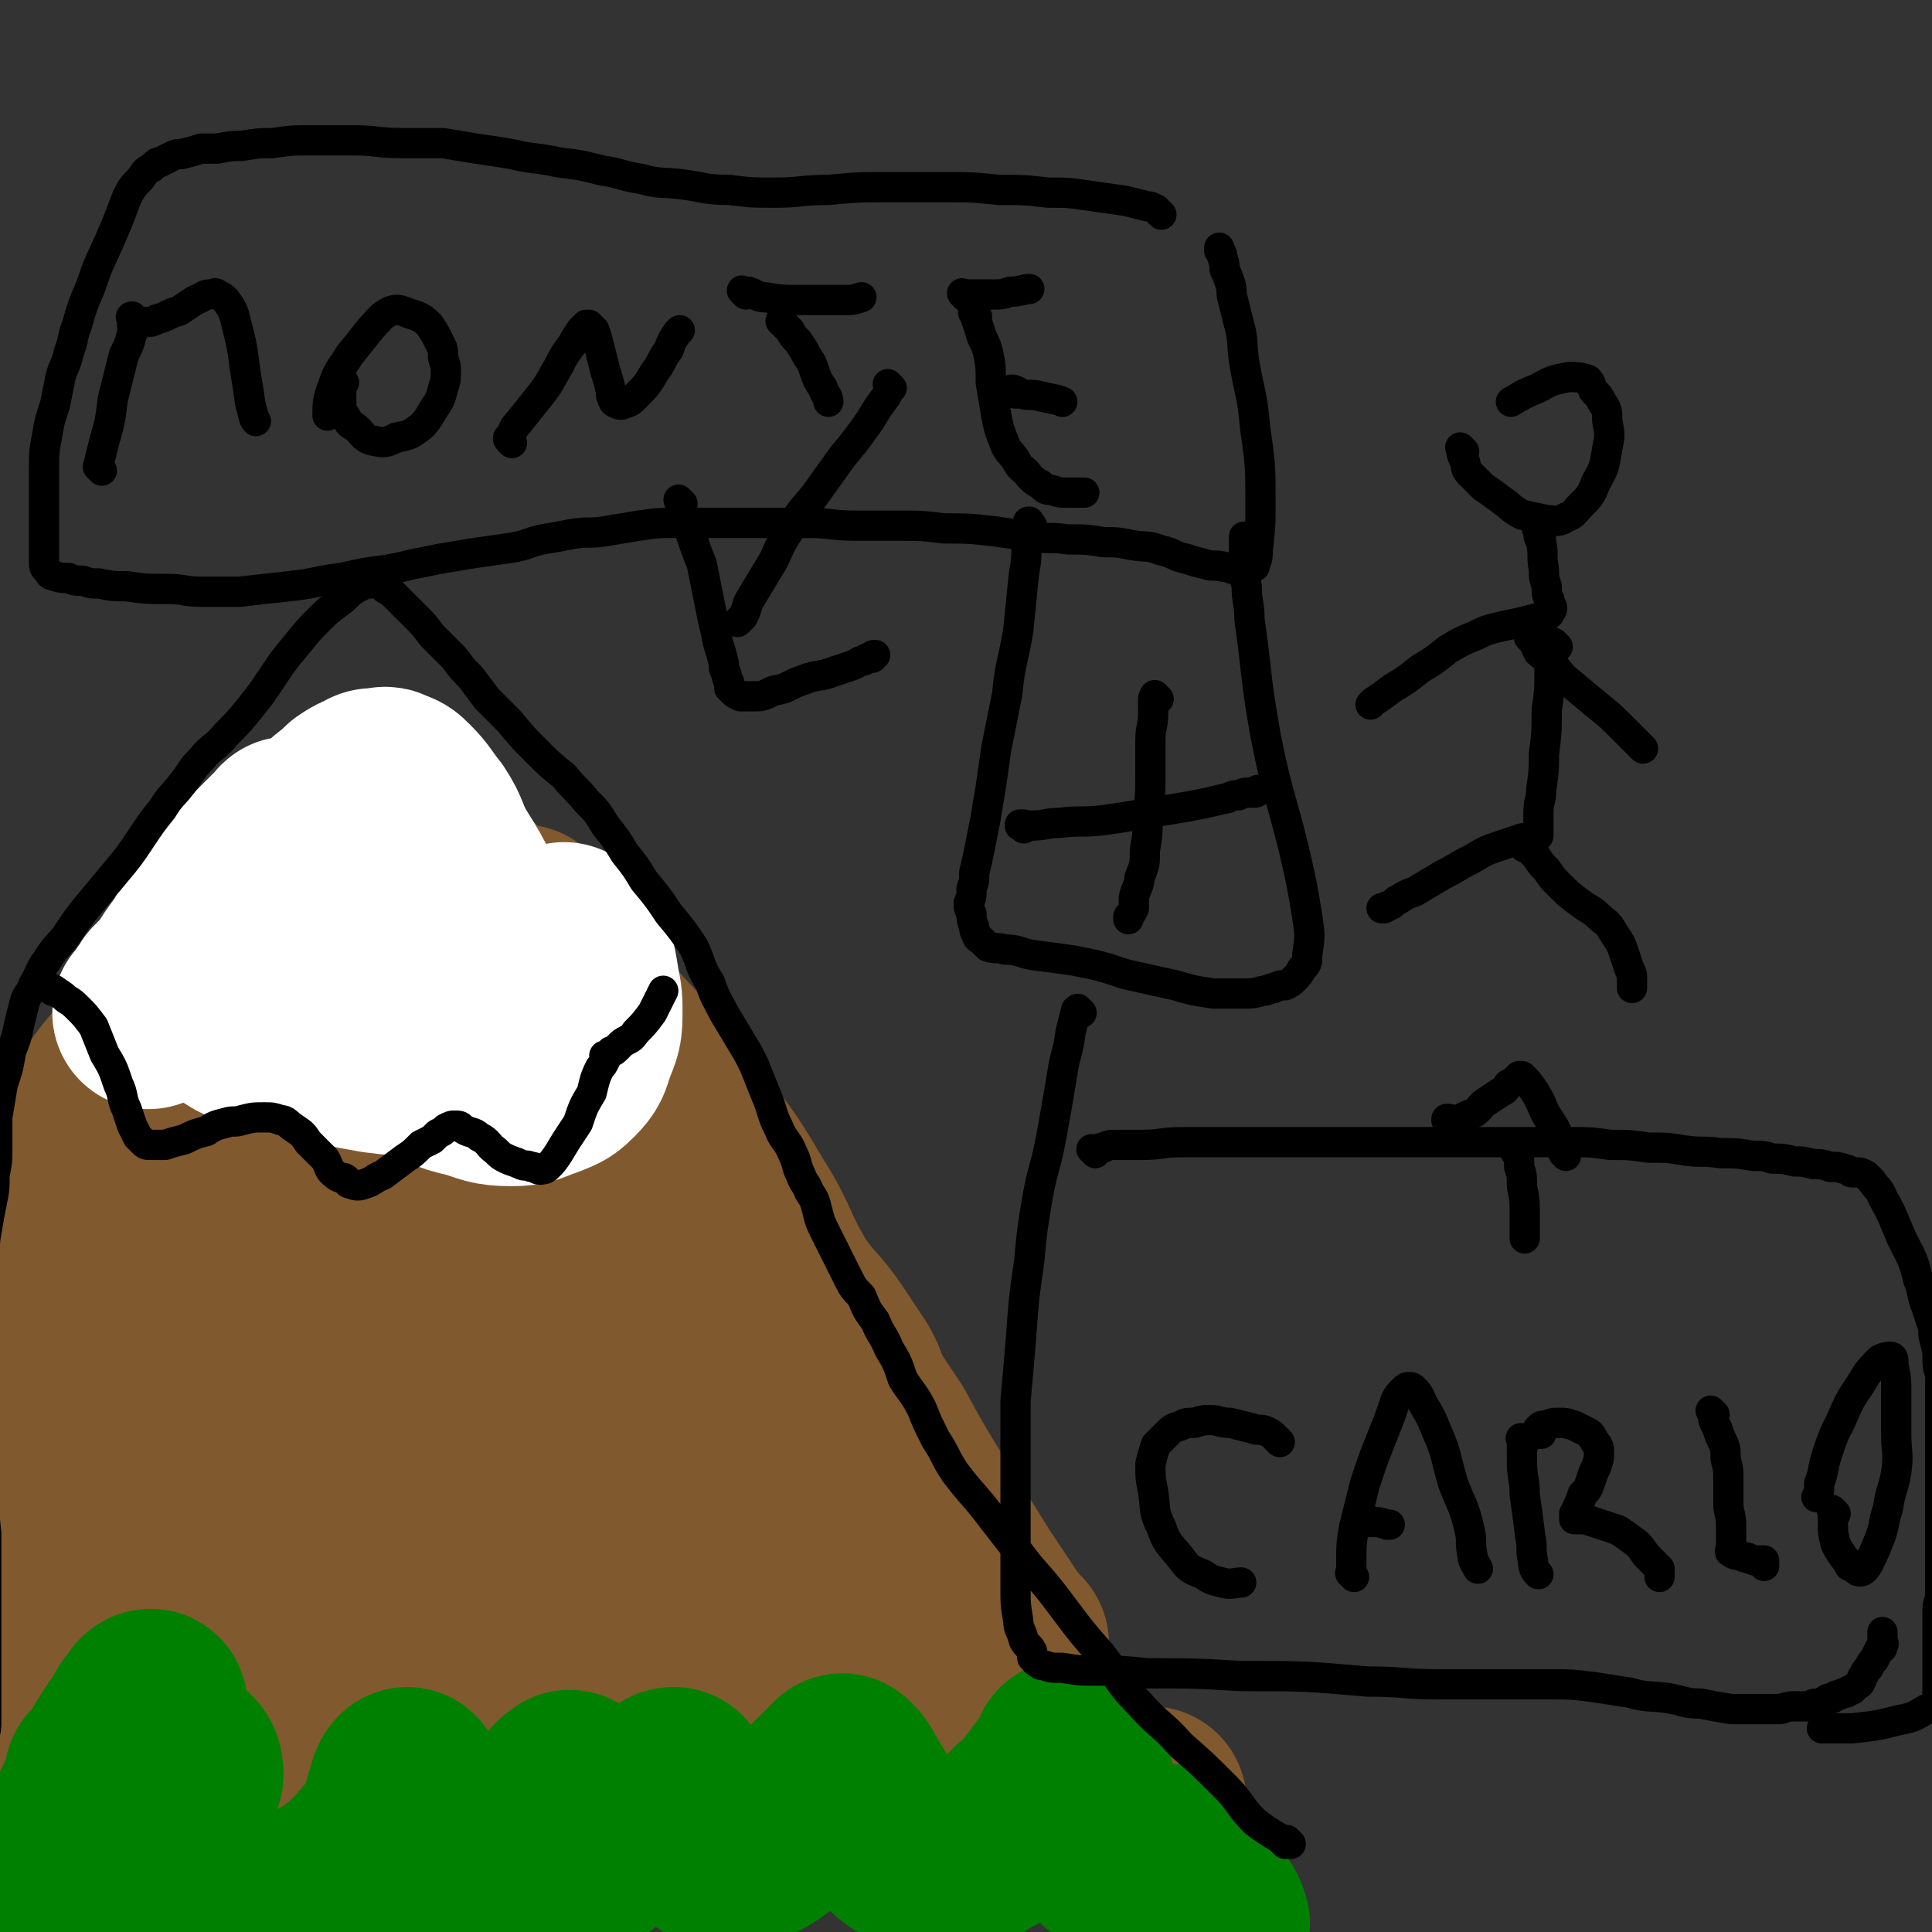 <svg viewBox='0 0 702 702' version='1.1' xmlns='http://www.w3.org/2000/svg' xmlns:xlink='http://www.w3.org/1999/xlink'><rect x="0" y="0" width="702" height="702" fill="#333333" stroke="none"/><g fill='none' stroke='#81592F' stroke-width='5' stroke-linecap='round' stroke-linejoin='round'><path d='M47,554c-1,-1 -1,-1 -1,-1 -1,-1 0,0 0,0 0,0 0,0 0,0 0,0 0,0 0,0 -1,-1 0,-1 0,-1 1,-1 0,-1 1,-1 1,-2 1,-2 2,-4 3,-4 3,-4 5,-9 5,-11 4,-11 9,-22 8,-19 8,-19 17,-38 8,-19 9,-19 16,-38 5,-12 5,-12 8,-25 3,-12 2,-12 5,-25 2,-11 1,-11 4,-22 3,-11 4,-11 8,-21 3,-9 2,-9 5,-18 3,-6 3,-6 5,-13 2,-5 2,-5 4,-11 2,-5 2,-5 4,-10 2,-4 2,-4 3,-8 1,-3 1,-4 2,-7 1,-2 1,-1 2,-3 1,-1 0,-1 1,-3 0,-1 0,-1 1,-2 0,0 0,0 0,0 0,0 0,0 0,-1 0,0 0,0 0,0 0,0 0,0 0,0 -1,-1 0,0 0,0 0,0 0,0 0,0 2,1 2,1 3,3 3,2 2,2 4,4 4,5 4,5 8,9 4,6 4,6 7,12 5,7 5,7 9,14 4,7 4,7 8,14 4,6 4,6 7,13 3,6 3,6 6,12 3,6 2,6 5,13 3,6 3,6 5,13 3,7 3,7 5,14 3,8 3,8 6,15 3,8 3,8 6,16 3,8 3,8 6,15 3,7 3,7 6,13 2,6 2,6 4,11 1,4 1,4 3,9 1,4 2,3 4,7 1,4 1,4 3,8 1,4 0,4 1,8 1,4 1,4 3,8 3,5 3,4 6,9 2,5 2,5 3,10 2,4 2,5 3,9 2,5 2,5 3,10 2,5 3,5 4,10 1,3 1,3 2,6 1,2 1,2 1,3 0,1 0,1 0,2 0,1 0,1 0,1 0,1 1,1 1,1 0,0 0,0 0,0 '/></g>
<g fill='none' stroke='#81592F' stroke-width='70' stroke-linecap='round' stroke-linejoin='round'><path d='M29,549c-1,-1 -1,-1 -1,-1 -1,-1 0,0 0,0 0,0 0,0 0,0 2,1 2,1 3,2 2,2 2,2 4,4 1,0 1,0 3,1 0,1 1,0 2,1 0,0 0,1 1,1 0,0 0,-1 1,-2 2,-2 2,-2 4,-5 5,-10 5,-9 9,-20 10,-28 9,-28 18,-56 9,-27 8,-27 18,-54 7,-22 7,-22 15,-44 5,-15 5,-15 9,-30 3,-8 3,-8 6,-17 1,-3 1,-3 2,-7 2,-3 2,-3 3,-7 1,-2 1,-2 2,-4 1,-2 1,-3 2,-4 1,-2 2,-2 3,-3 2,-1 2,-1 3,-2 2,-1 2,-2 4,-2 5,1 6,1 9,4 16,15 17,15 31,32 18,23 18,24 34,49 11,18 10,19 19,38 8,16 8,16 16,32 6,13 7,13 13,25 3,8 2,9 5,17 2,7 2,7 4,14 1,5 0,5 2,9 1,4 2,4 3,8 1,2 1,2 1,5 0,3 0,3 0,5 0,1 0,1 -1,3 -1,1 -1,1 -2,3 0,1 0,1 -1,2 -1,1 0,1 -1,2 0,0 -1,0 -1,1 0,0 0,0 0,1 0,0 -1,0 -1,0 -1,-1 -2,-1 -2,-2 -10,-16 -11,-16 -19,-33 -14,-31 -14,-31 -27,-63 -8,-20 -7,-20 -14,-41 -6,-15 -5,-15 -12,-29 -5,-10 -5,-10 -12,-20 -5,-7 -6,-7 -12,-14 -5,-6 -4,-6 -10,-11 -3,-3 -3,-3 -7,-6 -2,-1 -2,-1 -4,-1 -3,1 -4,1 -6,3 -7,10 -8,10 -12,21 -10,22 -10,22 -16,45 -6,23 -5,23 -8,47 -2,20 0,21 -3,42 -2,17 -3,17 -5,35 -2,13 -2,13 -3,27 0,11 0,11 0,22 0,6 0,6 -1,11 0,2 -1,2 -2,3 -1,1 -1,0 -1,0 0,0 0,0 0,0 1,-3 1,-3 2,-7 8,-24 8,-24 16,-47 8,-27 7,-27 17,-54 7,-17 8,-17 16,-34 6,-12 6,-12 11,-24 3,-6 4,-6 6,-13 1,-2 2,-2 2,-5 0,-2 0,-2 0,-3 0,-1 1,-1 1,-1 -1,0 -2,1 -3,2 -10,12 -10,12 -20,25 -15,21 -16,21 -29,43 -10,16 -10,16 -18,33 -4,9 -4,9 -7,18 -1,4 0,4 -1,7 0,1 -1,1 -1,2 0,0 0,0 0,1 0,0 0,0 0,0 4,-3 5,-2 8,-5 12,-13 11,-14 21,-28 16,-21 15,-21 30,-43 9,-13 9,-14 18,-27 5,-6 5,-7 11,-13 2,-2 2,-2 5,-4 1,0 2,-1 3,0 1,2 0,3 0,6 -3,20 -4,20 -7,40 -2,23 -2,23 -3,47 -1,16 0,16 -2,31 0,8 0,8 -2,17 0,4 0,4 -2,8 0,3 0,2 -1,5 0,0 0,1 0,1 0,0 1,0 1,-1 2,-6 2,-6 4,-13 6,-20 6,-20 12,-41 6,-23 6,-23 12,-46 3,-12 2,-12 6,-24 2,-4 2,-4 5,-7 1,-1 1,-1 2,-1 1,0 1,0 1,1 2,9 2,9 4,18 3,23 4,23 5,47 1,21 -1,21 -1,43 0,15 0,15 1,31 0,5 1,5 2,10 1,2 1,2 2,3 1,1 1,0 1,0 1,-1 2,-2 2,-3 2,-7 2,-7 3,-13 2,-9 2,-9 3,-18 1,-6 1,-6 2,-11 1,-3 1,-2 2,-5 0,-1 0,-1 1,-2 0,-1 1,-1 1,-1 0,0 0,0 0,1 0,2 1,2 0,4 -2,6 -3,6 -6,11 -4,7 -3,7 -8,13 -5,6 -5,7 -12,12 -9,6 -10,6 -20,11 -9,4 -9,3 -19,6 -8,2 -8,2 -17,4 -8,1 -8,2 -16,2 -8,0 -8,0 -16,-1 -7,-1 -7,-1 -14,-3 -6,-1 -6,-1 -12,-3 -6,-1 -6,-1 -12,-3 -7,-2 -7,-1 -14,-4 -7,-2 -7,-2 -14,-5 -7,-5 -8,-5 -14,-10 -7,-6 -7,-6 -13,-13 -8,-11 -8,-11 -15,-22 -7,-11 -7,-11 -14,-23 -1,-1 -1,-1 -2,-3 '/><path d='M191,336c-1,-1 -1,-1 -1,-1 -1,-1 0,0 0,0 0,0 0,0 0,0 3,4 3,3 5,7 7,10 6,10 13,19 17,22 19,21 36,42 13,18 14,17 25,36 9,14 7,15 16,30 6,9 8,9 14,18 4,6 4,6 8,12 3,5 2,6 5,11 4,6 4,6 8,12 6,11 6,11 12,21 10,16 10,16 20,32 6,9 6,9 12,18 2,2 2,2 3,4 1,0 1,0 1,1 0,1 -1,1 -2,1 -2,1 -2,0 -4,1 -7,0 -7,0 -14,1 -13,0 -13,0 -26,-1 -12,0 -11,-1 -22,-3 -9,-2 -9,-2 -18,-4 -8,-1 -8,-2 -16,-2 -10,0 -10,0 -21,0 -12,1 -12,2 -25,3 -14,1 -14,1 -28,2 -15,2 -15,1 -29,3 -12,1 -12,1 -24,2 -7,1 -7,1 -14,1 -5,1 -5,1 -10,1 -3,0 -3,0 -6,0 -3,0 -3,0 -6,-1 -3,-1 -3,-1 -6,-1 -5,-1 -5,-1 -9,-2 -6,-2 -6,-2 -10,-4 -6,-1 -6,-1 -11,-4 -4,-2 -4,-2 -7,-5 -3,-2 -3,-2 -6,-5 -4,-4 -4,-4 -7,-9 -6,-7 -6,-7 -10,-15 -5,-9 -5,-9 -9,-19 -3,-7 -4,-7 -5,-15 -3,-9 -2,-9 -3,-18 -1,-12 -1,-12 -1,-25 0,-10 -1,-10 0,-21 1,-11 0,-11 3,-22 4,-13 3,-14 10,-26 9,-16 10,-16 22,-30 12,-13 14,-12 27,-25 7,-8 7,-8 14,-16 3,-4 3,-5 6,-9 3,-4 3,-4 6,-9 2,-3 2,-3 5,-6 1,-2 1,-2 3,-4 1,-1 1,-1 2,-3 1,-1 1,-2 3,-3 3,-2 3,-2 6,-4 3,-2 3,-2 6,-4 2,0 2,0 4,-1 0,0 0,0 1,-1 0,0 1,0 1,0 0,0 0,0 0,0 0,0 -1,-1 0,0 0,0 1,0 1,1 0,1 0,1 0,3 -2,7 -2,7 -6,13 -9,17 -9,17 -18,33 -10,17 -9,17 -19,34 -8,15 -8,15 -16,29 -8,13 -8,13 -15,26 -8,13 -8,13 -15,25 -5,9 -5,9 -11,18 -5,8 -4,8 -9,16 -5,7 -6,7 -11,14 -5,6 -5,6 -9,13 -3,4 -2,4 -5,9 -2,4 -2,4 -4,8 -2,4 -2,4 -3,9 -2,3 -2,3 -2,7 -1,3 -1,3 -1,5 0,2 0,2 0,5 1,3 1,3 2,6 1,3 0,3 1,6 1,3 2,3 4,6 1,4 1,4 3,8 1,5 0,6 3,10 2,6 2,6 6,10 3,4 4,4 8,7 4,2 4,3 9,4 9,3 9,3 18,4 17,3 17,2 34,3 22,1 22,1 43,1 15,0 15,1 30,0 9,0 9,-1 19,-2 7,-1 7,-1 15,-3 6,-1 6,-2 12,-4 6,-1 6,-1 13,-2 9,-1 9,-1 17,-3 8,-2 8,-2 16,-4 6,-1 6,-1 12,-2 6,-1 6,-1 12,-2 8,-1 8,-1 15,-1 7,0 8,0 15,1 8,2 8,2 15,5 11,4 11,5 20,10 13,6 12,7 24,13 11,6 11,6 21,11 6,3 6,4 13,6 4,2 4,1 9,3 2,0 2,1 5,1 2,0 2,0 4,0 1,0 1,0 2,0 1,0 1,-1 2,-1 1,0 1,0 1,0 '/></g>
<g fill='none' stroke='#008000' stroke-width='70' stroke-linecap='round' stroke-linejoin='round'><path d='M38,647c-1,-1 -1,-1 -1,-1 -1,-1 0,0 0,0 0,0 0,0 0,0 0,0 -1,-1 0,0 0,0 0,0 1,1 0,0 0,0 0,0 0,-1 0,-1 1,-2 2,-5 2,-5 5,-9 4,-6 4,-6 7,-12 2,-2 3,-3 4,-4 0,-1 -1,0 -1,0 -7,11 -8,11 -14,22 -10,19 -9,19 -18,37 -4,9 -4,9 -7,17 -2,3 -2,4 -2,7 0,2 1,3 2,4 2,1 3,2 6,1 4,-1 4,-2 7,-4 6,-5 6,-6 11,-12 7,-8 7,-8 13,-17 6,-9 6,-9 11,-19 3,-5 3,-5 5,-11 0,-1 0,-3 -1,-4 0,0 -1,0 -3,1 -5,5 -6,5 -10,11 -8,11 -9,11 -14,23 -2,8 -3,9 -1,17 1,5 2,6 6,8 6,4 7,4 14,4 12,0 12,1 23,-2 16,-5 17,-4 31,-12 15,-9 16,-10 27,-23 5,-5 3,-7 6,-14 1,-2 1,-2 2,-5 0,0 0,0 0,0 0,0 0,-1 0,-1 0,0 -1,1 -1,2 -2,6 -2,6 -2,11 -1,6 -1,6 0,12 1,5 0,6 2,10 2,3 3,4 7,6 5,1 6,1 11,0 9,-3 10,-3 18,-9 8,-5 8,-6 14,-14 5,-5 4,-5 7,-11 2,-3 2,-3 3,-5 0,0 0,-1 0,-1 0,0 0,0 0,0 -1,1 -2,1 -3,3 -2,4 -3,4 -4,8 -1,5 -1,5 -1,10 0,2 0,3 1,5 1,1 1,2 3,2 3,0 3,0 7,-1 6,-2 6,-3 11,-7 7,-4 7,-4 12,-9 4,-4 3,-4 7,-8 1,-1 1,-1 3,-3 1,-1 1,-1 2,-1 1,1 1,2 2,4 1,3 1,3 3,6 2,4 1,4 4,7 1,3 1,3 4,6 1,1 2,2 4,2 4,0 5,0 9,-1 7,-3 7,-4 13,-8 6,-5 5,-5 11,-10 3,-3 3,-3 6,-6 2,-2 2,-2 4,-4 0,0 0,0 1,-1 0,0 0,0 1,1 1,1 1,1 2,3 3,5 3,5 6,10 4,5 4,5 8,9 4,4 4,5 9,7 5,2 6,3 12,2 7,-1 7,-1 13,-5 8,-4 8,-4 14,-10 6,-5 6,-6 10,-11 3,-4 3,-4 6,-7 1,-2 0,-2 1,-4 1,0 1,1 1,1 1,1 1,1 1,1 1,5 1,5 2,9 2,6 1,6 3,12 2,6 2,6 5,10 2,3 3,3 5,4 3,2 3,3 7,3 2,1 3,0 6,0 2,0 2,-1 4,-1 2,0 2,0 3,0 1,0 0,-1 1,-1 1,0 1,0 2,1 2,2 3,2 4,5 4,6 3,6 6,12 2,2 2,2 3,5 '/></g>
<g fill='none' stroke='#FFFFFF' stroke-width='70' stroke-linecap='round' stroke-linejoin='round'><path d='M107,304c-1,-1 -1,-1 -1,-1 -1,-1 0,0 0,0 0,0 0,0 0,0 0,0 0,0 0,0 -1,-1 -1,0 -1,0 0,0 0,1 0,1 -2,1 -2,1 -3,2 -3,3 -3,3 -6,6 -5,5 -5,5 -10,11 -4,6 -4,6 -9,12 -4,6 -3,6 -7,12 -3,4 -3,4 -6,9 -2,2 -2,2 -5,5 -1,2 -1,2 -2,3 -1,2 -1,2 -2,3 -1,1 -1,1 -1,1 0,0 0,0 0,0 3,-1 3,-1 5,-2 6,-5 5,-5 10,-10 8,-8 8,-8 15,-16 7,-9 7,-9 14,-17 5,-8 5,-8 10,-15 5,-6 6,-6 12,-12 3,-3 4,-3 8,-7 3,-2 3,-2 6,-3 1,-1 1,-1 3,-1 2,0 3,-1 4,0 3,1 3,1 5,3 4,4 4,5 8,10 4,6 3,7 7,14 5,8 5,8 9,16 4,7 3,7 7,15 3,4 3,4 6,8 2,3 2,3 4,5 1,1 2,1 3,2 1,1 2,1 3,1 2,0 2,-1 3,-2 2,-1 2,-1 3,-3 1,-2 1,-3 2,-5 1,-2 1,-3 2,-5 1,-2 1,-1 2,-3 0,0 0,0 0,0 0,0 0,0 0,0 2,2 3,2 4,5 2,5 2,6 3,12 1,5 1,5 1,11 0,6 -1,6 -3,12 -1,3 -1,4 -4,7 -3,3 -3,3 -8,5 -6,2 -6,3 -12,3 -8,0 -8,-1 -15,-3 -9,-2 -9,-3 -17,-7 -8,-4 -8,-4 -16,-9 -5,-4 -5,-4 -10,-8 -3,-1 -3,-1 -7,-3 -2,-1 -1,-1 -4,-2 -2,0 -2,0 -5,0 -3,0 -3,0 -6,1 -3,1 -3,2 -7,4 -2,1 -2,1 -4,3 -1,1 -1,1 -2,1 -1,0 -1,0 -3,0 -1,0 -2,0 -3,-1 -2,-1 -2,-1 -3,-3 0,0 0,0 0,-1 0,0 0,0 0,0 0,0 -1,-1 0,0 4,1 5,1 10,3 10,4 10,5 21,8 10,3 11,3 22,5 8,1 8,1 16,0 6,-1 6,-1 11,-3 3,-1 3,-1 5,-3 2,-1 1,-1 3,-3 0,0 0,0 0,0 '/></g>
<g fill='none' stroke='#000000' stroke-width='11' stroke-linecap='round' stroke-linejoin='round'><path d='M469,670c-1,-1 -1,-1 -1,-1 -1,-1 0,0 0,0 0,0 0,0 -1,0 0,0 0,0 0,0 0,0 0,0 0,0 -1,-1 0,0 0,0 0,0 0,1 0,1 0,0 0,0 0,0 0,0 0,0 0,0 -1,-1 -1,-1 -2,-2 -5,-3 -5,-3 -9,-6 -6,-6 -5,-7 -11,-13 -8,-8 -8,-8 -16,-15 -7,-8 -8,-7 -15,-15 -8,-8 -7,-9 -14,-18 -7,-8 -7,-8 -13,-16 -6,-8 -6,-8 -13,-16 -7,-9 -7,-9 -14,-18 -6,-8 -7,-8 -13,-16 -4,-6 -3,-6 -7,-12 -3,-6 -3,-6 -5,-11 -3,-6 -4,-6 -7,-11 -2,-6 -2,-6 -5,-11 -2,-5 -3,-5 -5,-10 -3,-4 -3,-4 -5,-9 -3,-3 -3,-3 -5,-7 -2,-4 -2,-4 -4,-8 -2,-4 -2,-4 -4,-8 -2,-4 -2,-4 -3,-8 -1,-4 -1,-4 -3,-7 -1,-3 -2,-3 -3,-6 -2,-4 -1,-4 -3,-8 -2,-5 -3,-4 -5,-9 -3,-6 -2,-6 -5,-13 -2,-5 -2,-5 -4,-10 -2,-4 -2,-4 -5,-9 -3,-5 -3,-5 -6,-10 -3,-6 -3,-5 -5,-11 -4,-6 -3,-7 -6,-13 -4,-6 -4,-6 -9,-12 -4,-6 -4,-6 -9,-12 -3,-5 -3,-5 -7,-10 -3,-5 -3,-5 -7,-10 -3,-5 -3,-5 -7,-9 -4,-5 -4,-4 -8,-9 -5,-4 -5,-4 -10,-9 -5,-5 -5,-5 -10,-11 -4,-4 -4,-4 -8,-8 -3,-4 -3,-4 -6,-8 -3,-3 -3,-3 -6,-7 -4,-4 -4,-4 -8,-8 -3,-4 -3,-4 -6,-7 -2,-2 -2,-2 -5,-5 -1,-1 -1,-1 -2,-2 -2,-2 -2,-2 -4,-3 0,-1 0,-1 -1,-1 -1,-1 -1,-1 -1,-1 -1,0 -1,0 -2,0 -2,0 -2,0 -3,0 -2,1 -2,1 -4,2 -3,2 -3,3 -6,5 -4,3 -4,3 -7,6 -4,4 -4,4 -8,9 -5,6 -5,6 -9,12 -4,6 -4,6 -8,11 -4,5 -4,5 -9,10 -4,5 -5,4 -9,9 -4,4 -3,4 -7,9 -3,4 -4,4 -7,9 -4,5 -4,5 -8,11 -4,6 -4,6 -9,12 -5,6 -5,6 -10,12 -4,5 -4,5 -8,11 -3,4 -4,4 -7,9 -3,4 -2,4 -5,9 -1,3 -2,3 -3,6 -1,4 -1,4 -2,8 -1,5 -1,5 -3,10 -1,6 -1,6 -3,12 -1,6 -1,6 -2,12 0,6 0,6 0,11 0,5 0,5 -1,10 0,5 0,5 -1,10 -1,5 -1,5 -2,11 -1,5 0,5 -1,11 0,5 0,5 0,11 0,6 0,6 0,11 0,6 0,6 0,11 0,7 0,7 0,13 0,8 0,8 0,16 0,9 0,9 0,18 0,9 0,9 1,18 0,9 0,9 0,18 0,8 0,8 0,15 0,7 0,7 0,14 0,6 0,6 0,12 0,5 0,5 0,9 0,3 0,3 -1,7 0,2 0,2 0,5 0,3 0,3 0,6 0,3 0,3 0,6 0,5 0,5 0,10 0,6 0,6 0,11 0,5 0,7 0,10 '/><path d='M19,360c-1,-1 -1,-1 -1,-1 -1,-1 0,0 0,0 0,0 0,0 0,0 0,0 -1,-1 0,0 1,0 2,1 5,3 2,2 2,1 5,4 3,3 3,3 6,7 2,5 2,5 4,10 3,5 3,5 5,11 2,4 1,5 3,9 1,3 1,3 2,6 1,2 1,2 2,4 1,1 1,1 2,2 1,1 1,1 3,1 2,0 2,0 5,0 3,-1 3,-1 7,-2 4,-2 4,-2 8,-3 3,-2 3,-2 7,-3 3,-1 3,0 6,-1 4,-1 4,-1 8,-1 3,0 3,0 6,1 2,0 2,1 5,3 3,2 3,2 5,5 3,3 3,3 6,6 2,3 1,4 4,6 1,1 2,1 3,1 2,1 1,2 2,2 3,1 3,1 6,0 3,-1 3,-2 6,-3 4,-3 4,-3 8,-6 3,-2 3,-2 6,-5 2,-1 2,-1 4,-2 1,-1 1,-1 2,-2 2,-1 2,-1 3,-2 2,-1 2,-1 3,-1 2,0 2,0 3,1 3,2 4,1 6,3 4,2 3,3 6,5 2,2 2,2 4,3 2,1 3,1 5,2 2,1 2,0 4,1 2,0 2,1 3,1 1,0 2,0 3,-1 2,-2 2,-2 4,-5 3,-5 3,-5 7,-11 2,-6 2,-6 5,-11 1,-4 1,-5 3,-9 1,-1 1,-1 2,-3 0,0 0,0 0,-1 0,0 0,0 0,0 0,0 0,0 0,0 -1,-1 0,0 0,0 1,0 1,-1 2,-2 1,0 1,0 2,-1 1,-1 1,-1 2,-2 3,-2 3,-1 5,-4 3,-3 3,-3 6,-7 2,-4 3,-6 4,-8 '/><path d='M532,164c-1,-1 -1,-1 -1,-1 -1,-1 0,0 0,0 0,0 0,0 0,0 0,2 0,2 1,4 1,2 0,3 2,5 2,2 2,2 5,5 3,2 3,2 7,5 3,2 3,3 7,5 4,1 5,1 9,2 4,0 4,1 7,-1 3,-1 3,-2 5,-4 4,-4 4,-4 6,-9 3,-5 3,-6 4,-12 1,-5 1,-5 0,-10 0,-4 0,-4 -2,-7 -1,-2 -1,-2 -3,-4 -1,-2 -1,-3 -2,-4 -3,-1 -4,-1 -7,-1 -5,1 -6,1 -11,4 -5,2 -5,2 -10,5 '/><path d='M560,194c-1,-1 -1,-1 -1,-1 -1,-1 0,0 0,0 0,0 0,0 0,0 0,1 0,1 0,1 0,2 1,2 1,3 1,5 0,5 1,10 0,3 0,3 1,6 0,3 0,3 1,5 0,2 1,2 1,3 0,1 -1,1 -1,1 0,0 0,1 0,1 -1,1 -1,1 -2,1 -4,1 -4,1 -8,2 -4,1 -5,1 -9,2 -4,1 -4,1 -8,3 -5,2 -5,2 -10,5 -5,4 -5,4 -10,7 -5,4 -5,4 -10,7 -4,3 -4,3 -7,5 -1,1 -1,1 -1,1 '/><path d='M557,233c-1,-1 -1,-1 -1,-1 -1,-1 0,0 0,0 0,0 0,0 0,0 0,0 -1,-1 0,0 0,0 0,0 1,1 1,2 1,2 2,4 5,4 5,4 9,9 6,5 6,5 12,10 5,4 5,4 9,8 3,3 3,3 6,6 1,1 1,1 2,2 '/><path d='M566,235c-1,-1 -1,-1 -1,-1 -1,-1 0,0 0,0 0,0 0,0 0,0 0,0 0,0 0,0 -1,-1 0,0 0,0 0,0 0,0 0,0 0,1 -1,1 -1,2 -1,4 -1,4 -1,9 0,6 0,6 -1,13 0,8 0,8 -1,16 0,6 0,6 -1,13 0,4 -1,4 -1,8 0,3 0,3 0,5 0,1 0,1 0,2 0,0 0,0 0,1 0,0 0,0 0,0 0,1 0,1 -1,1 -1,0 -1,1 -2,1 -2,0 -2,-1 -4,0 -3,1 -3,1 -6,2 -6,2 -6,2 -11,5 -6,3 -5,3 -11,6 -5,3 -5,3 -10,6 -3,1 -3,1 -6,3 -1,0 -1,1 -3,2 0,0 -1,0 -2,1 0,0 0,0 0,0 -1,0 -1,0 -1,0 0,0 0,0 0,0 '/><path d='M554,308c-1,-1 -1,-1 -1,-1 -1,-1 0,0 0,0 0,0 0,0 0,0 1,1 1,0 2,1 2,2 2,2 3,3 2,3 2,3 4,5 2,3 2,3 4,5 4,4 4,4 8,7 4,3 4,2 8,6 3,2 3,3 5,6 2,3 2,3 3,6 1,3 1,3 2,6 1,2 1,2 1,3 0,2 0,2 0,3 0,1 0,1 0,1 '/><path d='M552,420c-1,-1 -1,-1 -1,-1 -1,-1 0,0 0,0 0,0 0,0 0,0 1,2 1,2 1,5 1,3 1,3 1,7 1,5 1,5 1,11 0,4 0,5 0,8 '/><path d='M527,408c-1,-1 -1,-1 -1,-1 -1,-1 0,0 0,0 0,0 0,0 0,0 0,0 -1,0 0,0 0,-1 1,0 3,0 2,0 2,-1 5,-2 3,-1 3,-2 5,-4 3,-2 3,-2 6,-4 2,-1 2,-1 3,-3 2,-1 2,-1 3,-2 0,0 0,0 1,-1 0,0 1,0 1,0 1,1 1,1 2,2 3,4 3,4 5,8 2,5 2,4 5,9 2,4 1,4 3,9 0,0 1,0 1,1 '/><path d='M465,524c-1,-1 -1,-1 -1,-1 -1,-1 0,0 0,0 0,0 0,0 -1,-1 0,0 0,0 0,0 -1,-1 -1,-1 -3,-2 -2,-1 -3,0 -5,-1 -4,-1 -4,-1 -8,-2 -4,0 -4,-1 -7,-1 -3,0 -3,0 -6,1 -3,0 -3,0 -5,1 -3,1 -3,1 -5,3 -2,2 -2,2 -4,4 -1,3 -1,3 -2,7 0,5 0,5 1,10 1,7 0,7 3,13 2,6 3,6 7,11 3,4 3,4 8,6 3,2 3,2 7,3 3,1 5,0 7,0 '/><path d='M492,573c-1,-1 -1,-1 -1,-1 -1,-1 0,0 0,0 0,0 0,0 0,0 0,0 0,0 0,-1 0,-2 0,-2 0,-3 0,-7 0,-7 1,-13 2,-8 2,-8 4,-16 3,-9 3,-9 7,-19 2,-5 2,-5 4,-11 1,-2 1,-2 3,-4 1,-1 1,-1 2,-1 1,0 1,0 2,1 2,2 2,3 3,5 3,5 3,5 5,10 4,9 3,9 6,19 3,8 4,8 6,17 1,4 0,4 1,9 0,2 1,3 2,5 '/><path d='M497,553c-1,-1 -1,-1 -1,-1 -1,-1 0,0 0,0 1,0 1,0 2,1 3,0 3,0 6,1 0,0 0,0 1,0 '/><path d='M554,524c-1,-1 -1,-1 -1,-1 -1,-1 0,0 0,0 0,1 0,1 0,1 0,4 0,4 0,7 0,6 1,6 1,12 1,7 1,7 2,15 1,5 0,5 1,9 0,3 1,4 2,5 '/><path d='M560,521c-1,-1 -1,-1 -1,-1 -1,-1 0,0 0,0 0,0 0,-1 0,-1 0,0 0,0 0,0 1,-1 1,-1 3,-1 2,-1 2,-1 5,-1 2,0 2,0 5,1 2,1 2,1 4,2 2,1 2,1 3,3 1,2 2,2 2,4 0,3 0,3 -1,6 -1,2 -1,2 -2,5 -1,3 -1,3 -3,5 -1,3 -1,3 -2,5 0,1 0,1 -1,2 0,1 0,1 0,2 0,0 0,0 0,0 1,0 1,0 2,0 1,0 1,0 2,0 3,1 3,1 6,2 3,1 3,1 6,2 3,2 3,2 7,5 2,2 2,3 4,5 2,2 2,2 4,4 0,1 0,1 0,3 0,0 0,0 0,0 '/><path d='M623,514c-1,-1 -1,-1 -1,-1 -1,-1 0,0 0,0 0,0 0,0 0,0 1,2 0,2 1,4 1,2 1,2 2,5 2,4 2,4 2,8 1,4 1,4 1,8 0,4 0,4 0,8 0,4 1,4 1,8 0,2 0,2 0,3 0,2 0,2 0,3 0,1 0,1 0,2 0,1 -1,2 0,2 1,1 2,1 3,1 2,1 2,1 3,1 2,1 2,1 4,1 1,0 2,0 2,0 0,0 0,1 0,2 '/><path d='M667,550c-1,-1 -1,-1 -1,-1 -1,-1 0,0 0,0 0,2 0,2 0,5 0,3 0,3 1,7 1,2 1,2 3,5 1,1 1,1 2,3 1,0 1,0 2,1 1,1 1,1 2,1 1,0 2,-1 3,-3 2,-4 2,-4 4,-9 2,-5 1,-5 3,-11 1,-7 2,-7 3,-13 1,-7 0,-7 0,-14 0,-7 0,-7 0,-15 0,-5 0,-5 -1,-10 0,-2 0,-3 -1,-3 -1,0 -2,0 -4,1 -4,4 -4,4 -7,9 -4,6 -4,6 -7,13 -3,6 -3,6 -5,12 -2,6 -1,6 -3,11 0,3 0,3 -1,5 '/><path d='M324,141c-1,-1 -1,-1 -1,-1 -1,-1 0,0 0,0 0,0 0,0 0,0 0,0 0,0 0,0 -1,-1 0,0 0,0 0,2 0,2 -1,4 -3,4 -3,4 -6,9 -5,7 -5,7 -10,13 -5,7 -5,7 -10,14 -6,7 -6,7 -10,14 -4,6 -3,7 -7,13 -3,5 -3,5 -6,10 -2,3 -1,3 -3,7 -1,1 -1,1 -2,2 '/><path d='M248,183c-1,-1 -1,-1 -1,-1 -1,-1 0,0 0,0 0,0 0,0 0,0 0,0 -1,-1 0,0 0,1 0,2 1,5 1,3 1,3 3,7 2,6 2,6 4,11 1,5 1,5 2,10 1,5 1,5 2,10 1,4 1,4 2,9 1,3 1,3 2,7 0,2 0,2 1,4 0,1 0,1 1,3 0,1 0,1 0,2 0,0 0,0 1,1 1,1 1,1 3,2 2,0 2,0 5,0 3,0 3,0 7,-2 6,-1 5,-2 11,-4 5,-2 6,-1 11,-3 3,-1 3,-1 6,-2 3,-1 3,-2 5,-2 1,-1 1,-1 3,-1 0,-1 0,-1 1,-1 '/><path d='M37,171c-1,-1 -1,-1 -1,-1 -1,-1 0,0 0,0 0,0 0,0 0,-1 0,-1 0,-1 0,-1 1,-4 1,-4 2,-8 2,-7 2,-7 3,-15 2,-8 2,-8 4,-16 2,-4 2,-4 3,-8 1,-1 0,-1 0,-3 0,-1 0,-1 0,-2 0,0 0,0 0,0 0,0 0,-1 0,-1 -1,0 0,1 0,1 0,0 0,0 0,0 0,0 -1,-1 0,-1 0,1 1,1 2,2 1,0 1,0 2,0 3,0 3,0 5,-1 4,-1 4,-2 8,-3 3,-2 3,-2 6,-4 3,-1 3,-2 5,-2 2,0 2,-1 3,0 2,1 2,1 3,2 3,4 3,5 4,9 2,8 2,8 3,16 1,6 1,6 2,13 1,3 1,5 2,6 '/><path d='M125,139c-1,-1 -1,-1 -1,-1 -1,-1 0,0 0,0 0,1 0,1 0,2 0,3 0,3 0,5 0,4 0,4 2,7 1,3 2,2 4,4 2,2 2,3 5,4 5,1 5,1 9,-1 5,-1 5,-1 9,-4 3,-3 3,-4 5,-7 2,-3 2,-3 3,-7 1,-3 1,-3 1,-6 0,-2 0,-2 -1,-5 0,-3 0,-3 -1,-5 -2,-4 -2,-4 -4,-7 -3,-3 -4,-3 -7,-4 -3,-1 -4,-2 -7,-1 -4,2 -4,3 -7,6 -4,5 -4,5 -8,10 -3,5 -4,5 -6,11 -2,5 -2,7 -2,11 '/><path d='M186,161c-1,-1 -1,-1 -1,-1 -1,-1 0,-1 0,-1 2,-3 1,-3 3,-5 4,-5 4,-5 8,-10 4,-5 4,-6 7,-11 2,-4 2,-4 5,-8 1,-2 1,-2 3,-5 1,-1 1,-1 2,-2 0,0 1,0 1,0 1,1 1,1 2,2 1,3 1,3 2,7 1,4 1,4 2,8 1,3 1,3 2,7 0,2 0,2 1,4 1,1 1,0 2,1 0,0 0,0 1,0 3,-1 3,-1 5,-3 4,-4 4,-4 7,-9 3,-4 2,-4 5,-8 1,-3 1,-3 3,-6 1,-1 1,-1 1,-1 '/><path d='M285,118c-1,-1 -2,-2 -1,-1 0,0 0,0 1,1 1,1 1,1 2,2 1,2 1,2 3,4 2,3 2,3 3,5 2,3 2,3 3,6 1,3 1,3 3,6 1,3 2,3 2,5 '/><path d='M271,107c-1,-1 -1,-1 -1,-1 -1,-1 0,0 0,0 0,0 0,0 0,0 1,0 1,0 2,0 3,1 3,2 6,2 6,1 6,1 12,1 9,0 9,0 17,0 3,0 3,0 6,-1 '/><path d='M351,108c-1,-1 -1,-1 -1,-1 -1,-1 0,0 0,0 0,0 0,0 0,0 2,0 2,0 5,0 3,0 3,0 5,0 4,0 4,0 7,-1 4,0 5,-1 7,-1 '/><path d='M355,115c-1,-1 -1,-1 -1,-1 -1,-1 0,0 0,0 0,0 0,0 0,0 1,3 1,3 2,6 1,4 2,4 3,8 1,5 1,5 1,11 1,6 1,6 2,12 1,5 1,5 3,10 1,3 2,3 4,6 2,4 3,3 5,6 2,2 2,2 4,3 2,2 2,2 4,2 3,1 3,1 6,1 3,0 4,0 6,0 '/><path d='M369,143c-1,-1 -1,-1 -1,-1 -1,-1 0,0 0,0 0,0 0,0 0,0 0,0 -1,0 0,0 0,-1 0,0 1,0 1,0 1,1 2,1 3,1 4,0 7,1 4,1 6,1 8,2 '/><path d='M421,254c-1,-1 -1,-1 -1,-1 -1,-1 0,0 0,0 0,0 0,0 0,0 0,0 -1,0 -1,1 0,2 0,2 0,5 0,5 -1,5 -1,10 0,6 0,6 0,12 0,8 0,8 -1,15 0,7 0,7 -1,13 0,5 0,5 -2,10 0,3 -1,3 -2,7 0,2 0,2 0,4 -1,2 -1,2 -2,3 0,1 0,1 0,1 '/><path d='M372,301c-1,-1 -1,-1 -1,-1 -1,-1 0,0 0,0 0,0 0,0 0,0 0,0 -1,0 0,0 1,-1 1,0 3,0 6,0 6,-1 11,-1 8,-1 8,0 16,-1 7,-1 7,-1 13,-2 6,-1 6,-1 12,-2 6,-1 6,-1 11,-2 5,-1 4,-1 9,-2 2,-1 2,-1 4,-1 2,-1 2,-1 4,-1 1,0 1,0 2,0 1,0 1,-1 1,-1 '/><path d='M422,78c-1,-1 -1,-1 -1,-1 -1,-1 0,0 0,0 0,0 0,0 0,0 -1,-1 -1,-1 -1,-1 0,0 0,0 0,0 -2,-1 -2,-1 -3,-1 -4,-1 -4,-1 -8,-2 -7,-1 -7,-1 -14,-2 -7,-1 -7,-1 -14,-1 -9,-1 -9,-1 -18,-1 -10,-1 -10,-1 -20,-1 -9,0 -9,0 -19,0 -12,0 -12,0 -23,1 -10,0 -10,1 -19,1 -9,0 -9,0 -17,-1 -9,0 -9,-1 -17,-2 -8,-1 -8,0 -15,-2 -7,-1 -7,-2 -14,-3 -8,-2 -8,-2 -16,-3 -9,-2 -9,-1 -17,-3 -6,-1 -6,-1 -13,-2 -6,-1 -6,-1 -12,-2 -7,0 -7,0 -15,0 -9,0 -9,-1 -17,-1 -8,0 -8,0 -16,0 -7,0 -7,0 -14,1 -5,0 -5,0 -11,1 -4,0 -4,0 -9,1 -3,0 -3,0 -6,0 -3,1 -3,1 -7,2 -2,0 -2,0 -4,1 -2,1 -2,1 -4,2 -1,0 -1,0 -3,2 -2,1 -2,1 -4,4 -3,3 -3,3 -5,7 -3,8 -3,8 -6,15 -4,9 -4,8 -7,17 -3,7 -3,7 -5,14 -2,5 -1,5 -3,10 -1,5 -2,5 -3,9 -1,5 -1,5 -2,10 -2,6 -2,6 -3,12 -1,5 -1,6 -1,12 0,5 0,5 0,10 0,4 0,4 0,9 0,3 0,3 0,7 0,2 0,2 0,4 0,0 0,0 0,1 0,1 0,1 0,2 0,2 0,2 1,3 1,1 1,2 2,2 3,1 3,1 6,1 2,1 2,1 5,1 3,1 3,1 6,1 5,1 5,1 10,1 7,1 7,1 15,1 6,0 6,1 12,1 7,0 7,0 14,0 9,-1 9,-1 18,-2 10,-1 10,-2 19,-3 9,-2 9,-2 17,-3 5,-1 5,-1 9,-2 5,-1 5,-1 10,-2 6,-1 6,-1 12,-2 7,-1 7,-1 14,-2 6,-1 6,-2 11,-3 6,-1 6,-1 11,-2 6,-1 6,0 12,-1 6,-1 6,-1 12,-2 7,-1 7,-1 14,-1 7,0 7,0 14,0 8,0 8,0 16,0 9,0 9,0 18,0 8,0 8,1 17,1 7,0 8,0 15,0 9,0 9,0 17,1 9,0 9,0 18,1 7,1 7,1 14,2 7,1 7,0 13,1 7,0 7,0 13,1 5,0 5,0 10,1 6,1 6,0 11,2 5,1 4,2 9,3 3,1 3,1 7,2 3,1 3,0 7,1 2,0 2,1 5,1 1,0 1,-1 3,-1 1,0 1,0 2,0 1,0 1,0 1,-1 1,-2 1,-3 1,-5 1,-9 1,-9 1,-17 0,-14 0,-14 -2,-28 -1,-12 -2,-12 -4,-24 -1,-7 0,-7 -2,-14 -1,-4 -1,-4 -2,-8 -1,-3 0,-3 -1,-6 -1,-3 -1,-3 -2,-5 0,-2 0,-2 -1,-5 0,-1 0,-1 -1,-2 0,-1 0,-1 0,-1 '/><path d='M375,191c-1,-1 -1,-1 -1,-1 -1,-1 0,0 0,0 0,0 0,0 0,0 0,0 0,0 0,0 -1,-1 0,0 0,0 0,0 0,0 0,0 0,0 0,-1 0,0 -1,2 -1,3 -1,6 0,7 0,7 -1,13 -1,10 -1,10 -2,20 -2,12 -3,12 -4,23 -2,10 -2,10 -4,20 -1,7 -1,7 -2,14 -1,6 -1,6 -2,12 -1,5 -1,5 -2,10 -1,5 -1,5 -2,9 0,3 0,3 -1,6 0,3 0,3 -1,5 0,2 0,2 1,4 0,2 0,2 1,5 0,1 0,1 1,3 0,1 1,1 2,2 1,1 1,1 2,2 3,1 3,0 6,1 5,0 5,1 10,2 8,1 8,1 15,2 10,2 10,2 19,5 9,2 9,2 18,4 7,2 7,2 14,3 5,0 5,0 11,0 3,0 3,0 7,-1 2,0 2,-1 4,-1 2,-1 2,-1 4,-1 2,-1 2,-1 3,-2 2,-2 2,-2 3,-4 2,-2 2,-2 2,-5 1,-7 1,-7 0,-14 -2,-12 -2,-12 -5,-25 -5,-20 -6,-20 -10,-40 -4,-22 -3,-22 -6,-43 0,-6 -1,-6 -1,-12 -1,-4 -1,-4 -1,-8 0,-3 0,-3 0,-6 0,-1 0,-1 0,-2 0,-1 0,-1 0,-1 0,0 0,0 0,-1 0,0 0,0 0,0 '/><path d='M393,368c-1,-1 -1,-1 -1,-1 -1,-1 0,0 0,0 0,0 0,0 0,0 0,0 0,0 -1,0 0,0 0,0 0,0 -1,4 -1,4 -2,8 -1,8 -2,8 -3,15 -2,12 -2,12 -4,23 -2,11 -3,11 -5,22 -2,12 -2,12 -3,23 -2,14 -2,14 -3,28 -1,12 -1,12 -2,23 0,8 0,8 0,16 0,9 0,9 0,17 0,9 0,9 0,19 0,8 0,8 0,16 0,6 0,6 1,12 0,3 1,3 2,7 1,2 2,2 3,4 0,1 0,1 0,2 0,1 1,0 1,1 0,0 0,1 1,1 1,1 1,1 2,1 3,1 3,1 7,1 6,1 6,1 12,1 9,0 9,0 19,1 17,0 17,0 34,1 23,0 23,0 46,2 13,0 13,1 26,1 7,0 7,0 15,0 6,0 6,0 12,0 7,0 7,0 14,0 7,0 7,0 15,1 7,1 6,1 13,2 7,2 7,1 14,2 6,1 6,2 12,2 5,1 5,1 11,2 4,0 4,0 9,0 5,0 5,0 9,0 3,-1 3,-1 6,-1 2,0 2,0 4,0 2,-1 2,-1 4,-1 3,-1 2,-2 5,-2 1,-1 1,-1 2,-1 2,-1 2,-1 3,-1 1,-1 1,-1 2,-1 1,-1 1,-1 1,-1 1,-1 2,-1 2,-2 1,-1 0,-1 1,-2 1,-2 1,-2 2,-3 1,-2 1,-2 2,-3 1,-2 1,-2 2,-4 1,0 1,0 1,-1 1,-1 0,-1 0,-3 0,-1 0,-2 0,-2 '/><path d='M398,419c-1,-1 -1,-1 -1,-1 -1,-1 0,0 0,0 0,0 0,0 0,0 2,0 2,-1 4,-1 2,-1 2,-1 5,-1 4,0 4,0 9,0 7,0 7,-1 15,-1 9,0 9,0 19,0 9,0 9,0 18,0 7,0 7,0 14,0 7,0 7,0 15,0 9,0 9,0 18,0 10,0 10,0 20,0 9,0 9,0 18,0 9,0 9,0 18,0 8,0 8,0 15,1 7,0 7,0 14,1 7,0 7,0 13,1 7,1 7,0 13,1 6,0 6,0 12,1 4,0 4,0 7,1 4,0 4,0 8,1 3,0 3,0 7,1 3,0 3,0 6,1 3,0 3,0 6,1 1,0 1,1 2,1 1,0 1,0 2,0 1,0 1,0 3,1 1,1 1,1 2,2 2,3 3,3 4,6 4,7 4,8 7,15 4,8 4,7 6,15 2,5 1,5 3,10 1,3 1,3 2,6 1,3 0,3 1,6 1,4 1,4 1,7 0,4 1,4 1,7 0,3 0,3 0,6 0,4 0,4 0,7 0,3 0,3 0,5 0,2 0,2 0,5 0,1 0,1 0,3 0,1 0,1 0,3 0,2 0,2 0,4 0,2 0,2 0,5 0,4 0,4 0,8 0,4 0,4 0,8 0,5 0,5 0,10 0,4 0,4 0,8 0,3 0,3 0,6 0,3 -1,3 -1,6 0,2 0,2 0,5 0,4 0,4 0,7 0,4 0,4 0,8 0,3 0,3 0,6 0,2 0,2 0,4 0,1 0,1 0,2 0,0 0,0 0,1 0,0 0,0 0,0 0,1 0,1 0,1 0,0 0,0 0,0 0,0 -1,0 -1,1 0,0 0,0 0,0 0,0 0,0 -1,0 0,0 0,0 0,0 -1,1 -1,1 -2,1 -5,3 -5,3 -10,4 -8,2 -8,2 -17,3 -6,0 -6,0 -11,0 '/></g>
</svg>